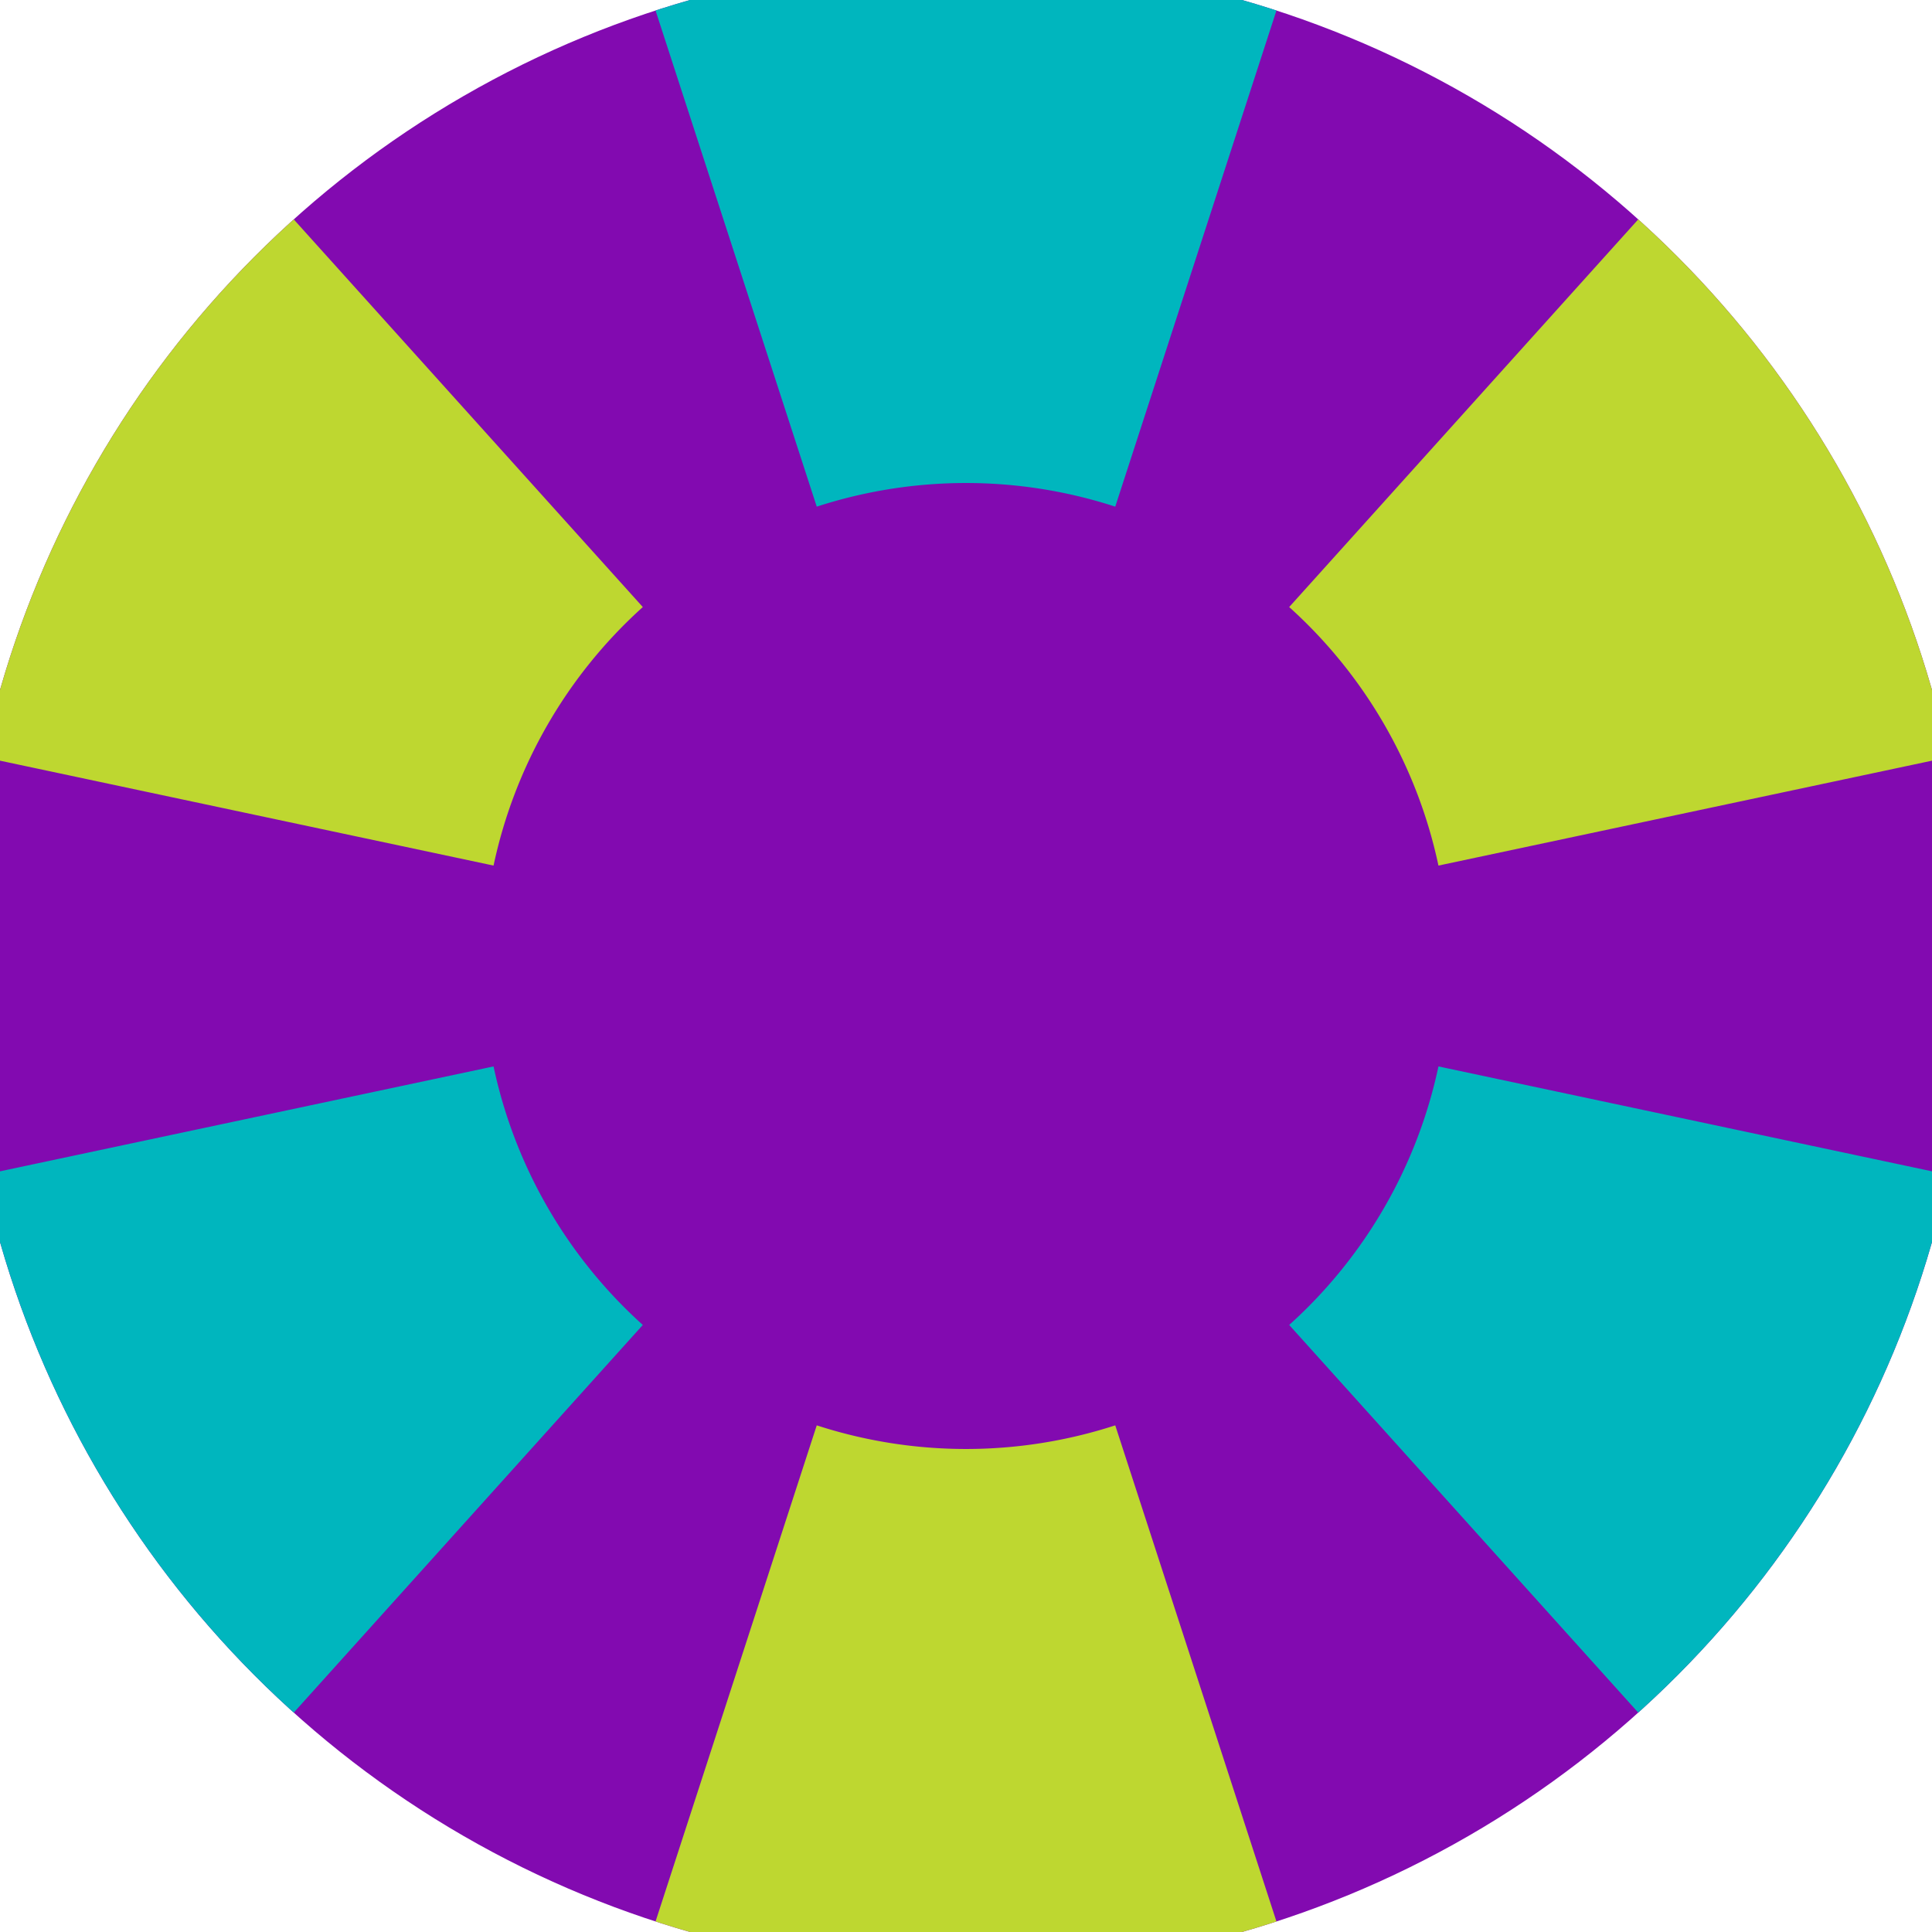 <svg xmlns="http://www.w3.org/2000/svg" width="128" height="128" viewBox="0 0 100 100" shape-rendering="geometricPrecision">
                            <defs>
                                <clipPath id="clip">
                                    <circle cx="50" cy="50" r="52" />
                                    <!--<rect x="0" y="0" width="100" height="100"/>-->
                                </clipPath>
                            </defs>
                            <g transform="rotate(0 50 50)">
                            <rect x="0" y="0" width="100" height="100" fill="#820ab0" clip-path="url(#clip)"/><path d="M 80.902 -45.106
                               L 19.098 -45.106
                               L 42.275 26.224
                               A 25 25 0 0 1 57.725 26.224 ZM 116.913 124.314
                               L 147.815 70.791
                               L 74.454 55.198
                               A 25 25 0 0 1 66.728 68.579 ZM -47.815 70.791
                               L -16.913 124.314
                               L 33.272 68.579
                               A 25 25 0 0 1 25.546 55.198 Z" fill="#00b6be" clip-path="url(#clip)"/><path d="M 19.098 145.106
                               L 80.902 145.106
                               L 57.725 73.776
                               A 25 25 0 0 1 42.275 73.776 ZM -16.913 -24.314
                               L -47.815 29.209
                               L 25.546 44.802
                               A 25 25 0 0 1 33.272 31.421 ZM 147.815 29.209
                               L 116.913 -24.314
                               L 66.728 31.421
                               A 25 25 0 0 1 74.454 44.802 Z" fill="#bed730" clip-path="url(#clip)"/></g></svg>